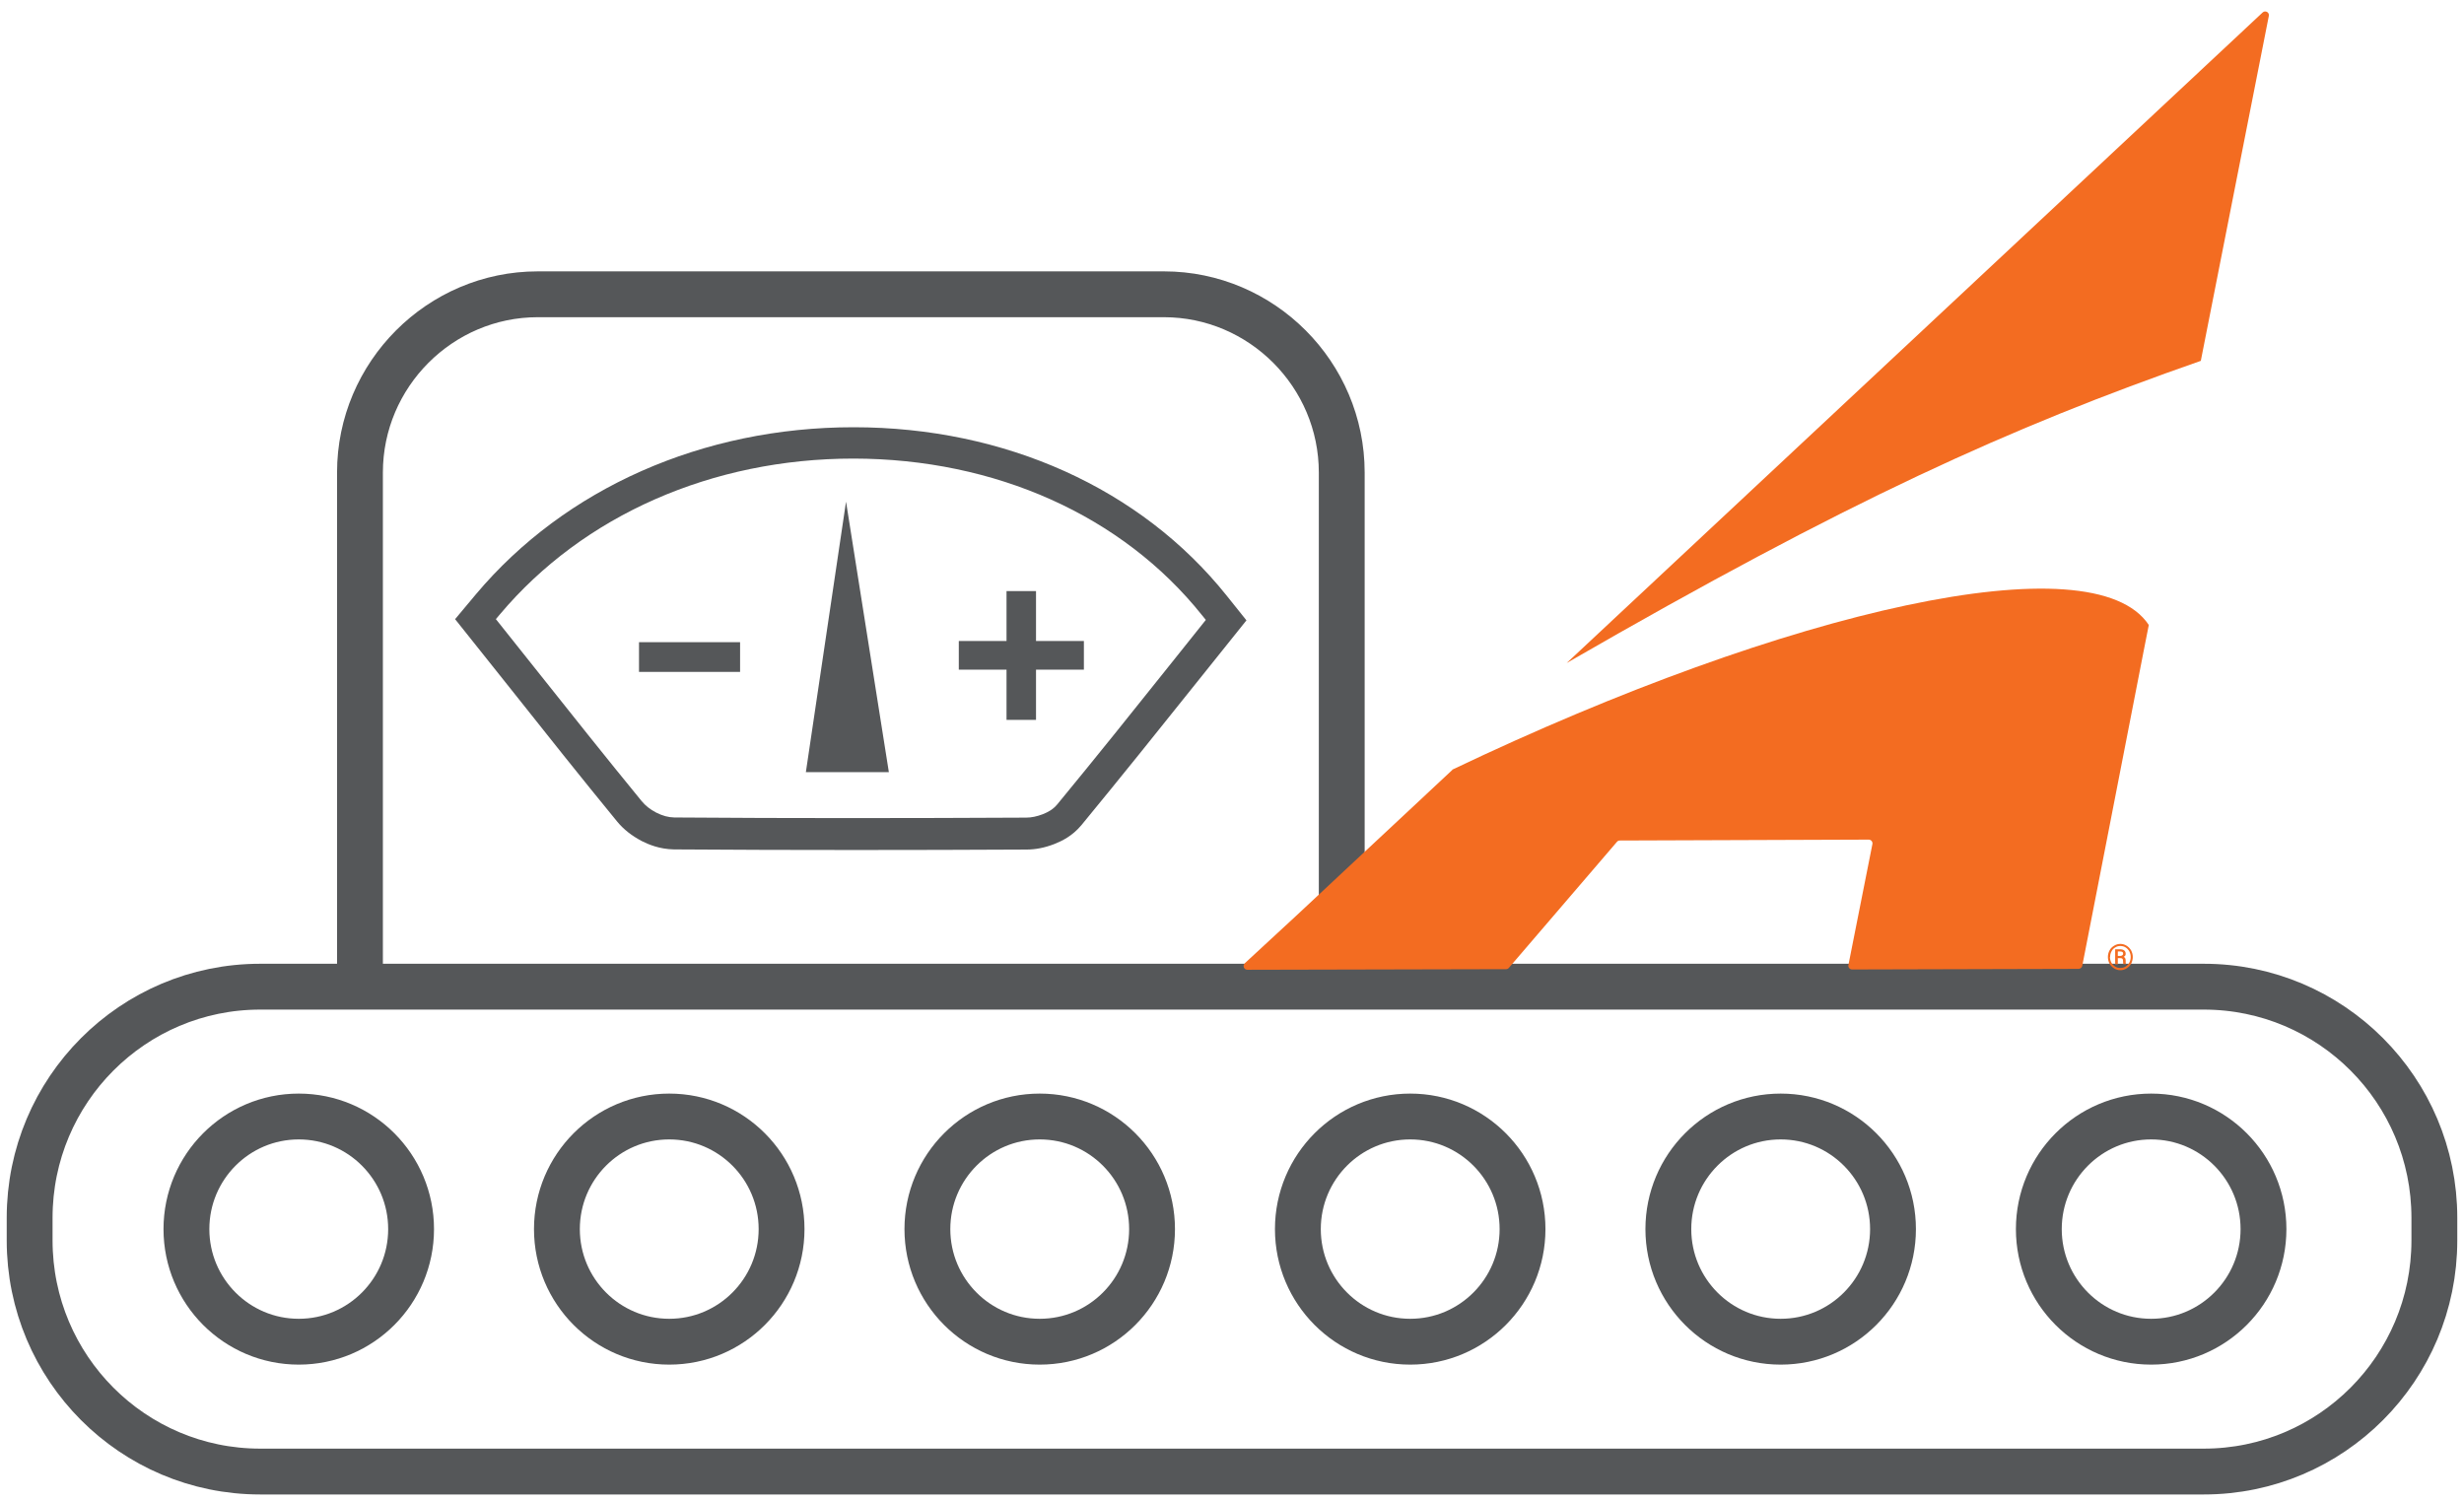 <svg width="215" height="131" viewBox="0 0 215 131" fill="none" xmlns="http://www.w3.org/2000/svg">
<path d="M74.649 74.172C69.36 74.172 64.085 74.159 58.796 74.12C57.541 74.094 56.598 73.692 56.003 73.394C55.123 72.928 54.425 72.383 53.856 71.696C50.688 67.833 47.598 63.945 44.494 60.03L39.71 54.028L41.533 51.85C49.318 42.595 61.33 37.281 74.481 37.281C87.709 37.281 99.567 42.634 107.028 51.967L108.76 54.132L104.441 59.524C101.118 63.685 97.769 67.859 94.368 71.994C93.567 72.954 92.674 73.381 91.989 73.654C91.149 73.978 90.36 74.133 89.545 74.133C84.567 74.159 79.601 74.172 74.636 74.172H74.649ZM43.292 54.054L46.667 58.293C49.77 62.195 52.848 66.07 55.99 69.907C56.326 70.309 56.714 70.62 57.257 70.906C57.826 71.191 58.304 71.32 58.835 71.333C69.037 71.411 79.291 71.398 89.532 71.346C90.011 71.346 90.476 71.243 90.993 71.048C91.472 70.854 91.886 70.633 92.261 70.18C95.636 66.083 98.959 61.935 102.256 57.8L105.217 54.093L104.868 53.665C97.937 44.993 86.856 40.029 74.468 40.016C62.132 40.016 50.895 44.967 43.628 53.6L43.266 54.028L43.292 54.054Z" fill="#555759"/>
<path d="M90.399 55.934V51.578H87.826V55.934H83.662V58.435H87.826V62.817H90.399V58.435H94.576V55.934H90.399Z" fill="#555759"/>
<path d="M64.577 56.037H55.758V58.63H64.577V56.037Z" fill="#555759"/>
<path d="M73.822 43.775L70.317 67.379H77.559L73.822 43.775Z" fill="#555759"/>
<path d="M192.293 86.098H22.706C11.594 86.098 2.586 95.128 2.586 106.267V108.238C2.586 119.377 11.594 128.408 22.706 128.408H192.293C203.405 128.408 212.414 119.377 212.414 108.238V106.267C212.414 95.128 203.405 86.098 192.293 86.098Z" stroke="#555759" stroke-width="4" stroke-linejoin="round"/>
<path d="M26.068 117.078C31.481 117.078 35.87 112.679 35.87 107.252C35.87 101.826 31.481 97.427 26.068 97.427C20.655 97.427 16.267 101.826 16.267 107.252C16.267 112.679 20.655 117.078 26.068 117.078Z" stroke="#555759" stroke-width="4" stroke-linejoin="round"/>
<path d="M58.395 117.078C63.809 117.078 68.197 112.679 68.197 107.252C68.197 101.826 63.809 97.427 58.395 97.427C52.982 97.427 48.594 101.826 48.594 107.252C48.594 112.679 52.982 117.078 58.395 117.078Z" stroke="#555759" stroke-width="4" stroke-linejoin="round"/>
<path d="M90.722 117.078C96.136 117.078 100.524 112.679 100.524 107.252C100.524 101.826 96.136 97.427 90.722 97.427C85.309 97.427 80.921 101.826 80.921 107.252C80.921 112.679 85.309 117.078 90.722 117.078Z" stroke="#555759" stroke-width="4" stroke-linejoin="round"/>
<path d="M123.05 117.078C128.463 117.078 132.851 112.679 132.851 107.252C132.851 101.826 128.463 97.427 123.05 97.427C117.636 97.427 113.248 101.826 113.248 107.252C113.248 112.679 117.636 117.078 123.05 117.078Z" stroke="#555759" stroke-width="4" stroke-linejoin="round"/>
<path d="M155.376 117.078C160.789 117.078 165.177 112.679 165.177 107.252C165.177 101.826 160.789 97.427 155.376 97.427C149.963 97.427 145.574 101.826 145.574 107.252C145.574 112.679 149.963 117.078 155.376 117.078Z" stroke="#555759" stroke-width="4" stroke-linejoin="round"/>
<path d="M187.703 117.078C193.116 117.078 197.504 112.679 197.504 107.252C197.504 101.826 193.116 97.427 187.703 97.427C182.29 97.427 177.901 101.826 177.901 107.252C177.901 112.679 182.29 117.078 187.703 117.078Z" stroke="#555759" stroke-width="4" stroke-linejoin="round"/>
<path d="M31.409 85.761V41.234C31.409 32.679 38.392 25.679 46.926 25.679H101.559C110.093 25.679 117.076 32.679 117.076 41.234V85.761" stroke="#555759" stroke-width="4" stroke-miterlimit="10"/>
<path d="M197.427 1.091L136.704 57.854C161.298 43.66 175.367 37.308 192.035 31.488L197.97 1.389C198.035 1.078 197.66 0.87 197.427 1.091Z" fill="#F36C21"/>
<path d="M126.735 67.174L113.08 79.929L108.619 84.051C108.399 84.259 108.541 84.622 108.838 84.622L131.415 84.57C131.506 84.57 131.597 84.531 131.661 84.453L141.088 73.461C141.152 73.383 141.243 73.344 141.333 73.344L163.057 73.266C163.264 73.266 163.419 73.461 163.38 73.655L161.286 84.207C161.247 84.414 161.402 84.596 161.609 84.596L181.367 84.544C181.522 84.544 181.652 84.427 181.69 84.285L187.044 56.83L187.496 54.536C182.647 47.186 156.165 53.11 126.722 67.161" fill="#F36C21"/>
<path d="M184.794 83.416H184.988C185.066 83.416 185.13 83.403 185.182 83.364C185.234 83.325 185.26 83.287 185.26 83.235C185.26 83.157 185.247 83.118 185.208 83.079C185.169 83.053 185.104 83.027 185.014 83.027H184.794V83.403V83.416ZM184.794 83.624V84.142H184.561V82.833H184.988C185.143 82.833 185.273 82.872 185.35 82.937C185.441 83.014 185.479 83.105 185.479 83.235C185.479 83.351 185.428 83.429 185.311 83.494C185.376 83.533 185.415 83.572 185.441 83.624C185.466 83.675 185.479 83.753 185.479 83.831C185.479 83.909 185.479 83.974 185.479 84.013C185.479 84.051 185.479 84.077 185.505 84.103V84.129H185.273C185.273 84.129 185.247 83.999 185.247 83.831C185.247 83.753 185.234 83.701 185.195 83.662C185.156 83.624 185.104 83.611 185.027 83.611H184.781L184.794 83.624ZM184.109 83.507C184.109 83.675 184.148 83.831 184.225 83.987C184.303 84.129 184.406 84.246 184.548 84.337C184.691 84.427 184.846 84.466 185.014 84.466C185.182 84.466 185.337 84.427 185.479 84.337C185.622 84.246 185.725 84.129 185.803 83.987C185.88 83.844 185.919 83.675 185.919 83.507C185.919 83.338 185.88 83.183 185.803 83.027C185.725 82.885 185.622 82.768 185.479 82.677C185.337 82.587 185.182 82.548 185.014 82.548C184.846 82.548 184.704 82.587 184.561 82.677C184.419 82.755 184.316 82.872 184.238 83.027C184.16 83.17 184.122 83.338 184.122 83.507M183.928 83.507C183.928 83.299 183.979 83.105 184.07 82.937C184.16 82.755 184.303 82.626 184.471 82.522C184.639 82.418 184.82 82.366 185.014 82.366C185.208 82.366 185.389 82.418 185.557 82.522C185.725 82.626 185.854 82.768 185.958 82.937C186.048 83.118 186.1 83.312 186.1 83.507C186.1 83.701 186.048 83.909 185.958 84.09C185.854 84.272 185.725 84.401 185.557 84.505C185.389 84.609 185.208 84.661 185.014 84.661C184.82 84.661 184.639 84.609 184.471 84.505C184.303 84.401 184.173 84.259 184.07 84.09C183.979 83.909 183.928 83.714 183.928 83.507Z" fill="#F36C21"/>
</svg>
